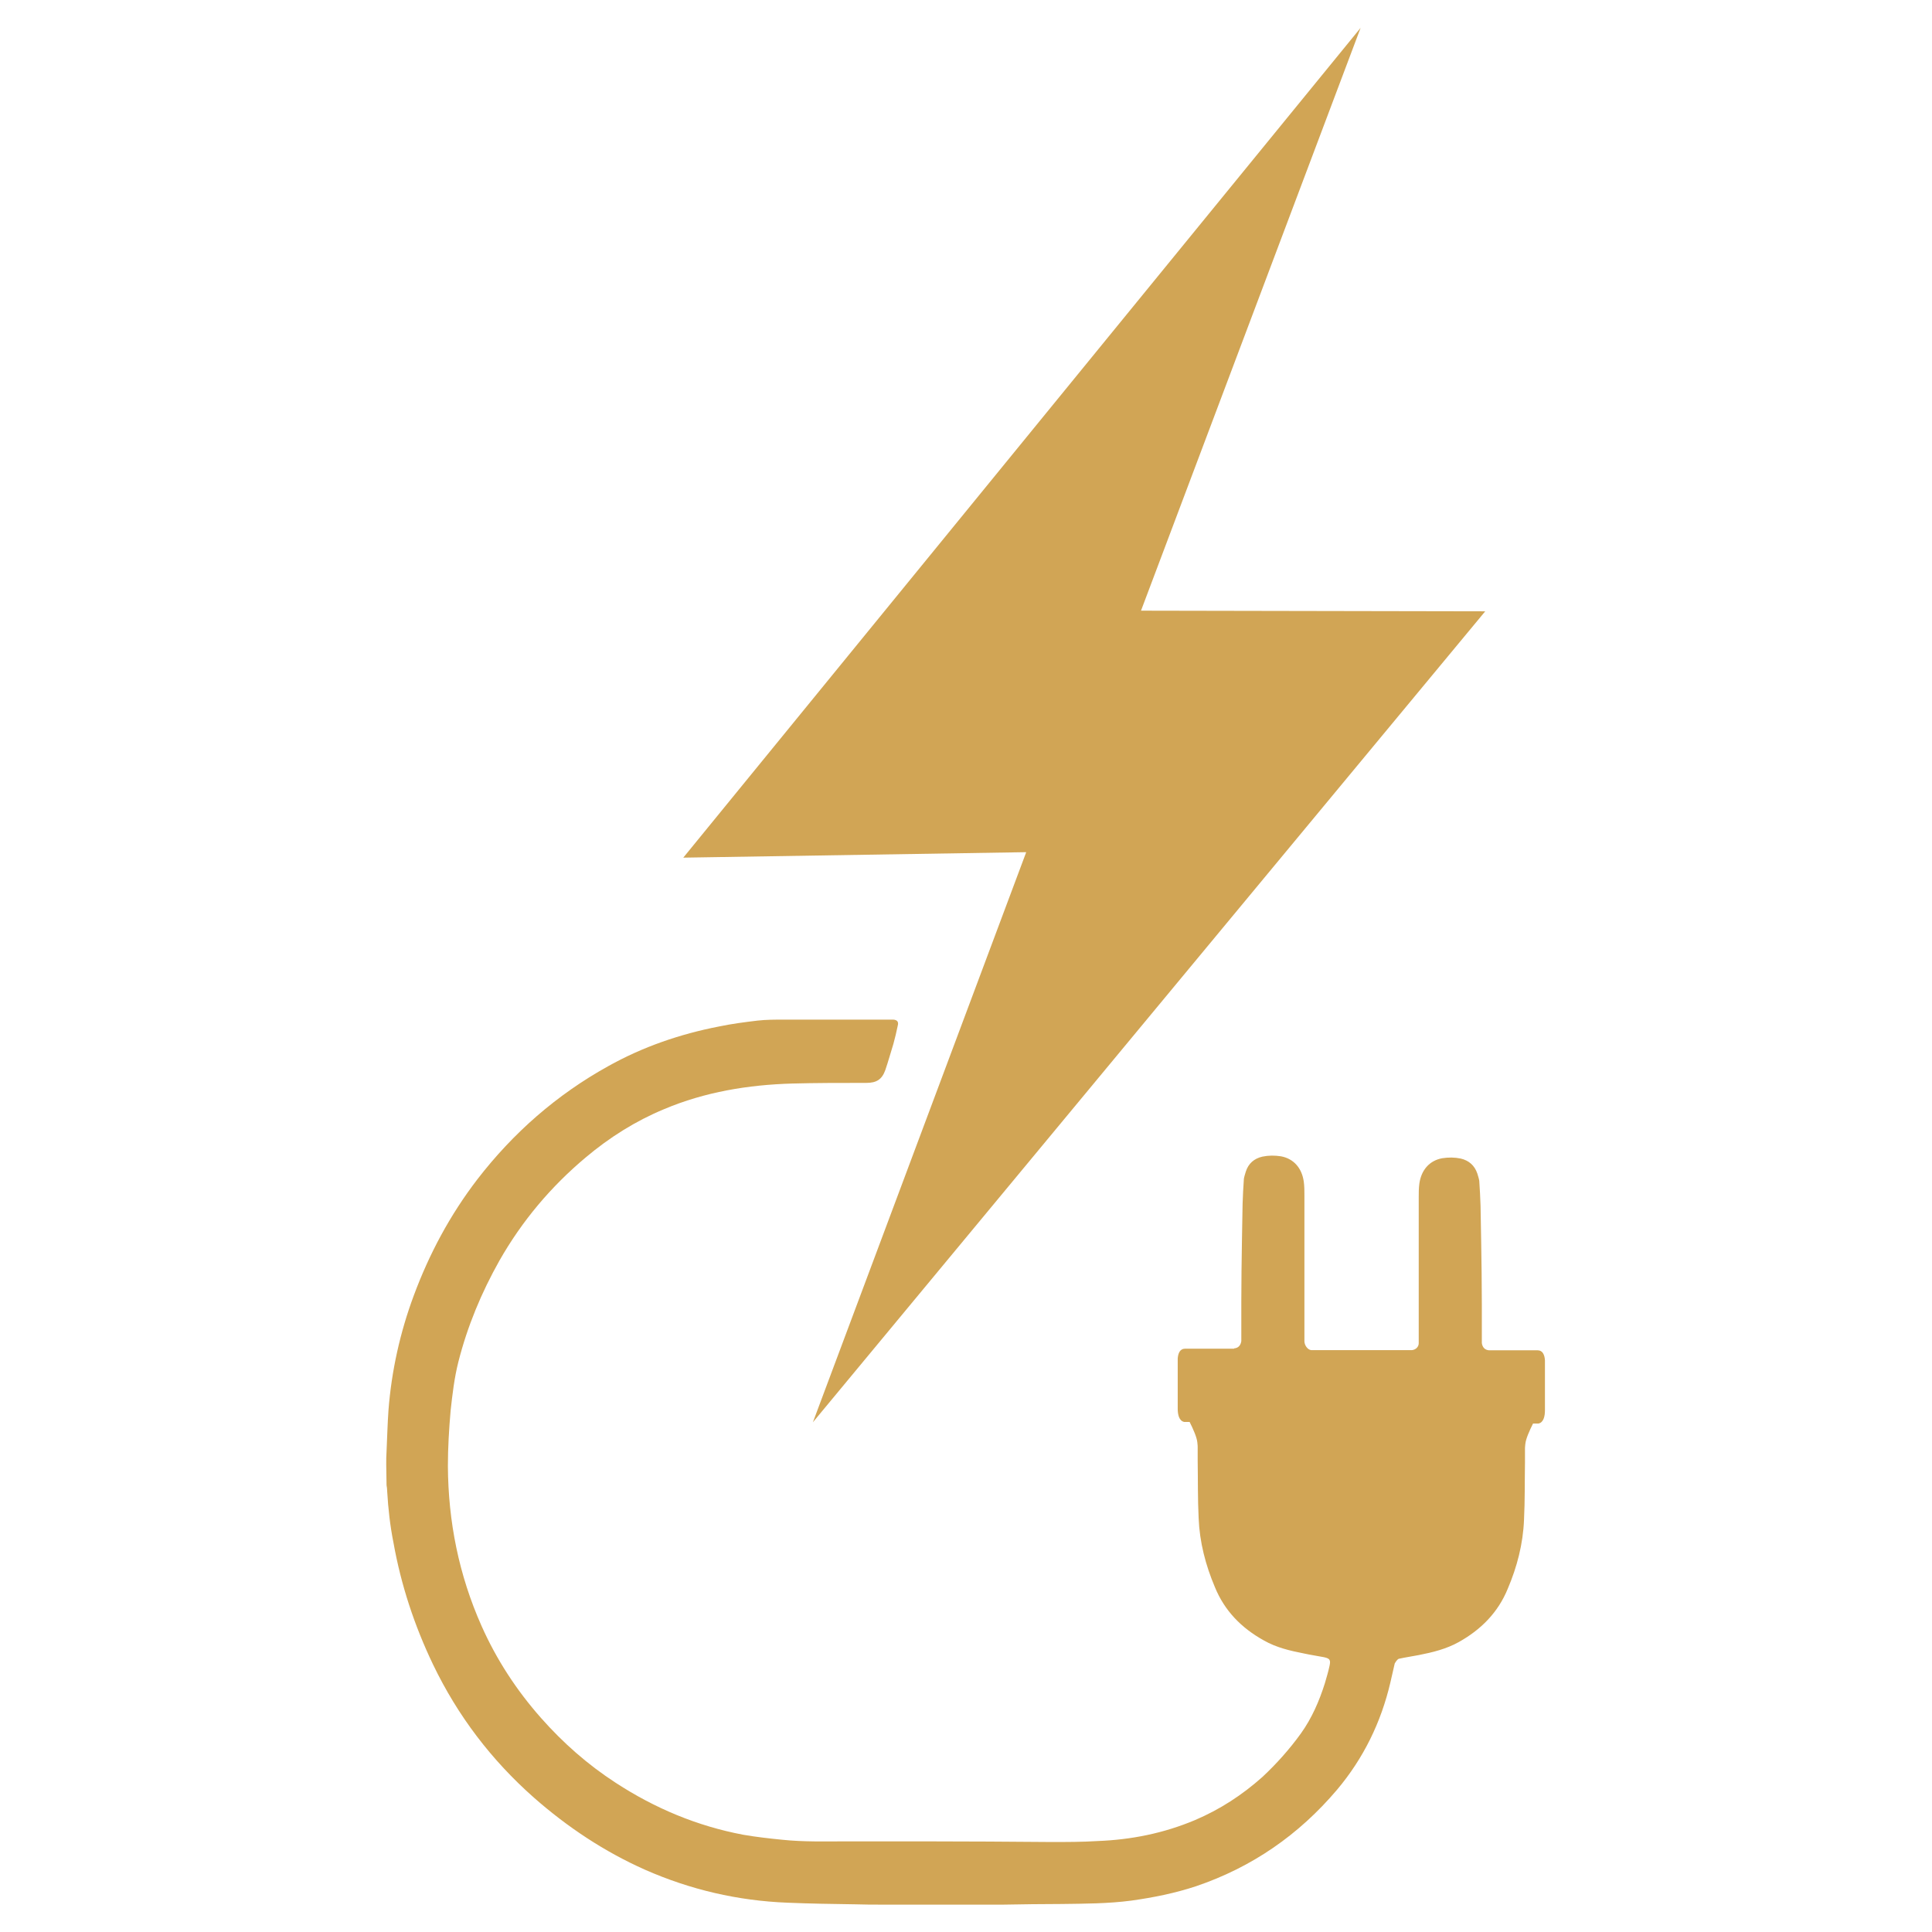 <?xml version="1.0" encoding="utf-8"?>
<!-- Generator: Adobe Illustrator 25.0.0, SVG Export Plug-In . SVG Version: 6.00 Build 0)  -->
<svg version="1.1" id="Layer_1" xmlns="http://www.w3.org/2000/svg" xmlns:xlink="http://www.w3.org/1999/xlink" x="0px" y="0px"
	 viewBox="0 0 1200 1200" style="enable-background:new 0 0 1200 1200;" xml:space="preserve">
<style type="text/css">
	.st0{fill:#D1A555;}
</style>
<g>
	<polygon class="st0" points="504.9,883.4 922.5,379.7 708.7,379.3 845.1,17.3 424.4,532.7 637.4,529.3 	"/>
	<path class="st0" d="M766.5,837.5c2.7-0.2,4.1-1.9,4.5-4.5c0-0.6,0-1.7,0-2.5c0-7.4,0-14.5,0-21.7c0-12.8,0.2-25.6,0.4-38.4
		c0.2-7.6,0.2-15.1,0.4-22.7c0.2-5.2,0.4-10.3,0.8-15.5c0.2-1.4,0.8-3.1,1.2-4.5c1.6-5,5.1-8.1,10.3-9.3c3.9-0.8,7.6-0.8,11.5-0.2
		c7.8,1.4,13,7.2,14.2,15.7c0.4,2.9,0.4,5.8,0.4,8.7c0,27.9,0,55.6,0,83.5c0,2.3,0,4.8,0,7c0,2.3,1.9,5.3,4.3,5.5l62.4,0
		c2.5-0.2,4.3-2.1,4.3-4.3c0-2.3,0-4.8,0-7c0-27.9,0-55.6,0-83.5c0-2.9,0-5.8,0.4-8.7c1.2-8.5,6.4-14.3,14.2-15.7
		c3.9-0.6,7.6-0.6,11.5,0.2c5.1,1.2,8.6,4.3,10.3,9.3c0.4,1.4,1,3.1,1.2,4.5c0.4,5.2,0.6,10.3,0.8,15.5c0.2,7.6,0.2,15.1,0.4,22.7
		c0.2,12.8,0.4,25.6,0.4,38.4c0,7.2,0,14.3,0,21.7c0,0.8,0,1.9,0,2.5c0.4,2.7,1.9,4.3,4.5,4.5h30.2c3.1,0,4.3,2.9,4.5,6.2
		c0,2.1,0,3.4,0,5.5c0,8.6,0,17,0,25.6c0,3.5-0.8,7.6-4.1,8.2h-3.3c-2.2,4.4-4.5,9.5-4.8,12.8c-0.2,1.2-0.2,2.9-0.2,2.9
		c0,2.7,0,5.6,0,8.3c-0.2,12,0,23.8-0.6,35.8c-0.6,14.9-4.3,29.2-10.1,42.8c-6,14.7-16.6,25.4-30.4,33.1c-7.7,4.3-16.2,6.4-24.9,8.1
		c-4.1,0.8-8.3,1.4-12.4,2.3l0,0c-1.2,0.5-2.5,2.9-2.5,2.9c-0.8,3.9-1.9,7.9-2.7,11.8c-5.8,24.8-16.7,47.1-33.1,66.6
		c-23.8,28.1-52.9,48.2-87.7,60c-13,4.3-26.5,7-40.1,8.9c-14.5,1.9-28.7,1.9-43.2,2.1c-12.2,0-24.4,0.2-36.4,0.4c-5,0-10.1,0-15.1,0
		c-18.8,0-37.6,0-56.2,0c-1.2,0-2.3,0-3.5,0c-5.8,0-11.4,0-17.2-0.2c-13.9-0.2-27.9-0.4-42-1c-30.8-1.2-60.4-8.1-88.5-20.5
		c-25.2-11.2-48.2-26.5-68.9-44.7c-26.5-23.4-47.4-50.9-62.7-82.7c-11.6-24.2-19.9-49.4-24.6-75.7c-2.1-10.5-3.3-21.3-3.9-31.8
		c0-1.4-0.2-2.7-0.4-3.9c0-4.3-0.2-8.7-0.2-13c0-2.7,0-5.4,0.2-8.1c0.4-8.5,0.6-17.2,1.2-25.6c1.9-24.4,7.2-48.2,15.7-71.1
		c9.7-26.1,22.5-50,39.5-72.2c22.3-28.9,49.2-52.5,81.3-70.3c21.5-12,44.5-19.9,68.6-24.6c8.1-1.7,15.9-2.7,24.2-3.7
		c5.4-0.6,10.8-0.6,16.1-0.6c21.5,0,43,0,64.6,0c1.3,0,2.3,0,3.6,0c2.3,0.2,3.4,1.3,2.7,3.8c-0.8,3.8-1.7,7.8-2.7,11.3
		c-1.7,5.5-3.2,10.9-5,16.2c-2.1,5.9-5.5,8-11.8,8c-0.2,0-1.4,0-1.8,0c-14.7,0-29.6,0-44.3,0.4c-27.3,0.8-54.1,5.2-79.5,15.9
		c-17.8,7.4-34,17.6-48.7,30c-21.7,18.2-39.6,39.5-53.6,64.1c-11.2,19.9-19.9,40.8-25.5,62.9c-2.5,9.9-3.7,20.1-4.8,30.2
		c-1,11.4-1.7,23-1.7,34.5c0.2,34.5,6.8,67.6,20.9,99.3c9.3,20.9,21.7,39.9,36.9,57.1c13.7,15.5,29,29,46.4,40.3
		c24.4,15.9,50.7,26.9,79.3,32.3c8.1,1.4,16.2,2.3,24.2,3.1c13.3,1.4,26.7,1,40,1c16.2,0,32.3,0,48.5,0c26.3,0,52.4,0.2,78.5,0.4
		c9.5,0,19.3,0,28.8-0.6c20.9-0.8,41-4.8,60.5-13c15.5-6.6,29.2-15.5,41.8-26.7c8.9-8.3,17-17.4,24-27.1
		c6.8-9.5,11.4-20.1,14.9-31.2c1-3.5,2.1-7,2.9-10.8c0.8-3.7,0.2-4.6-3.5-5.4c-4.1-0.8-8.3-1.4-12.4-2.3c-8.7-1.7-17.2-3.7-24.9-8.1
		c-13.9-7.7-24.4-18.4-30.4-33.1c-5.8-13.7-9.5-27.9-10.1-42.8c-0.6-12-0.4-23.8-0.6-35.8c0-2.7,0-5.6,0-8.3c0,0,0-1.7-0.2-2.9
		c-0.3-3.3-2.6-8.4-4.8-12.8h-3.3c-3.3-0.6-4.1-4.7-4.1-8.2c0-8.6,0-17,0-25.6c0-2,0-3.4,0-5.5c0.2-3.3,1.4-6.2,4.5-6.2H766.5z"/>
</g>
</svg>
